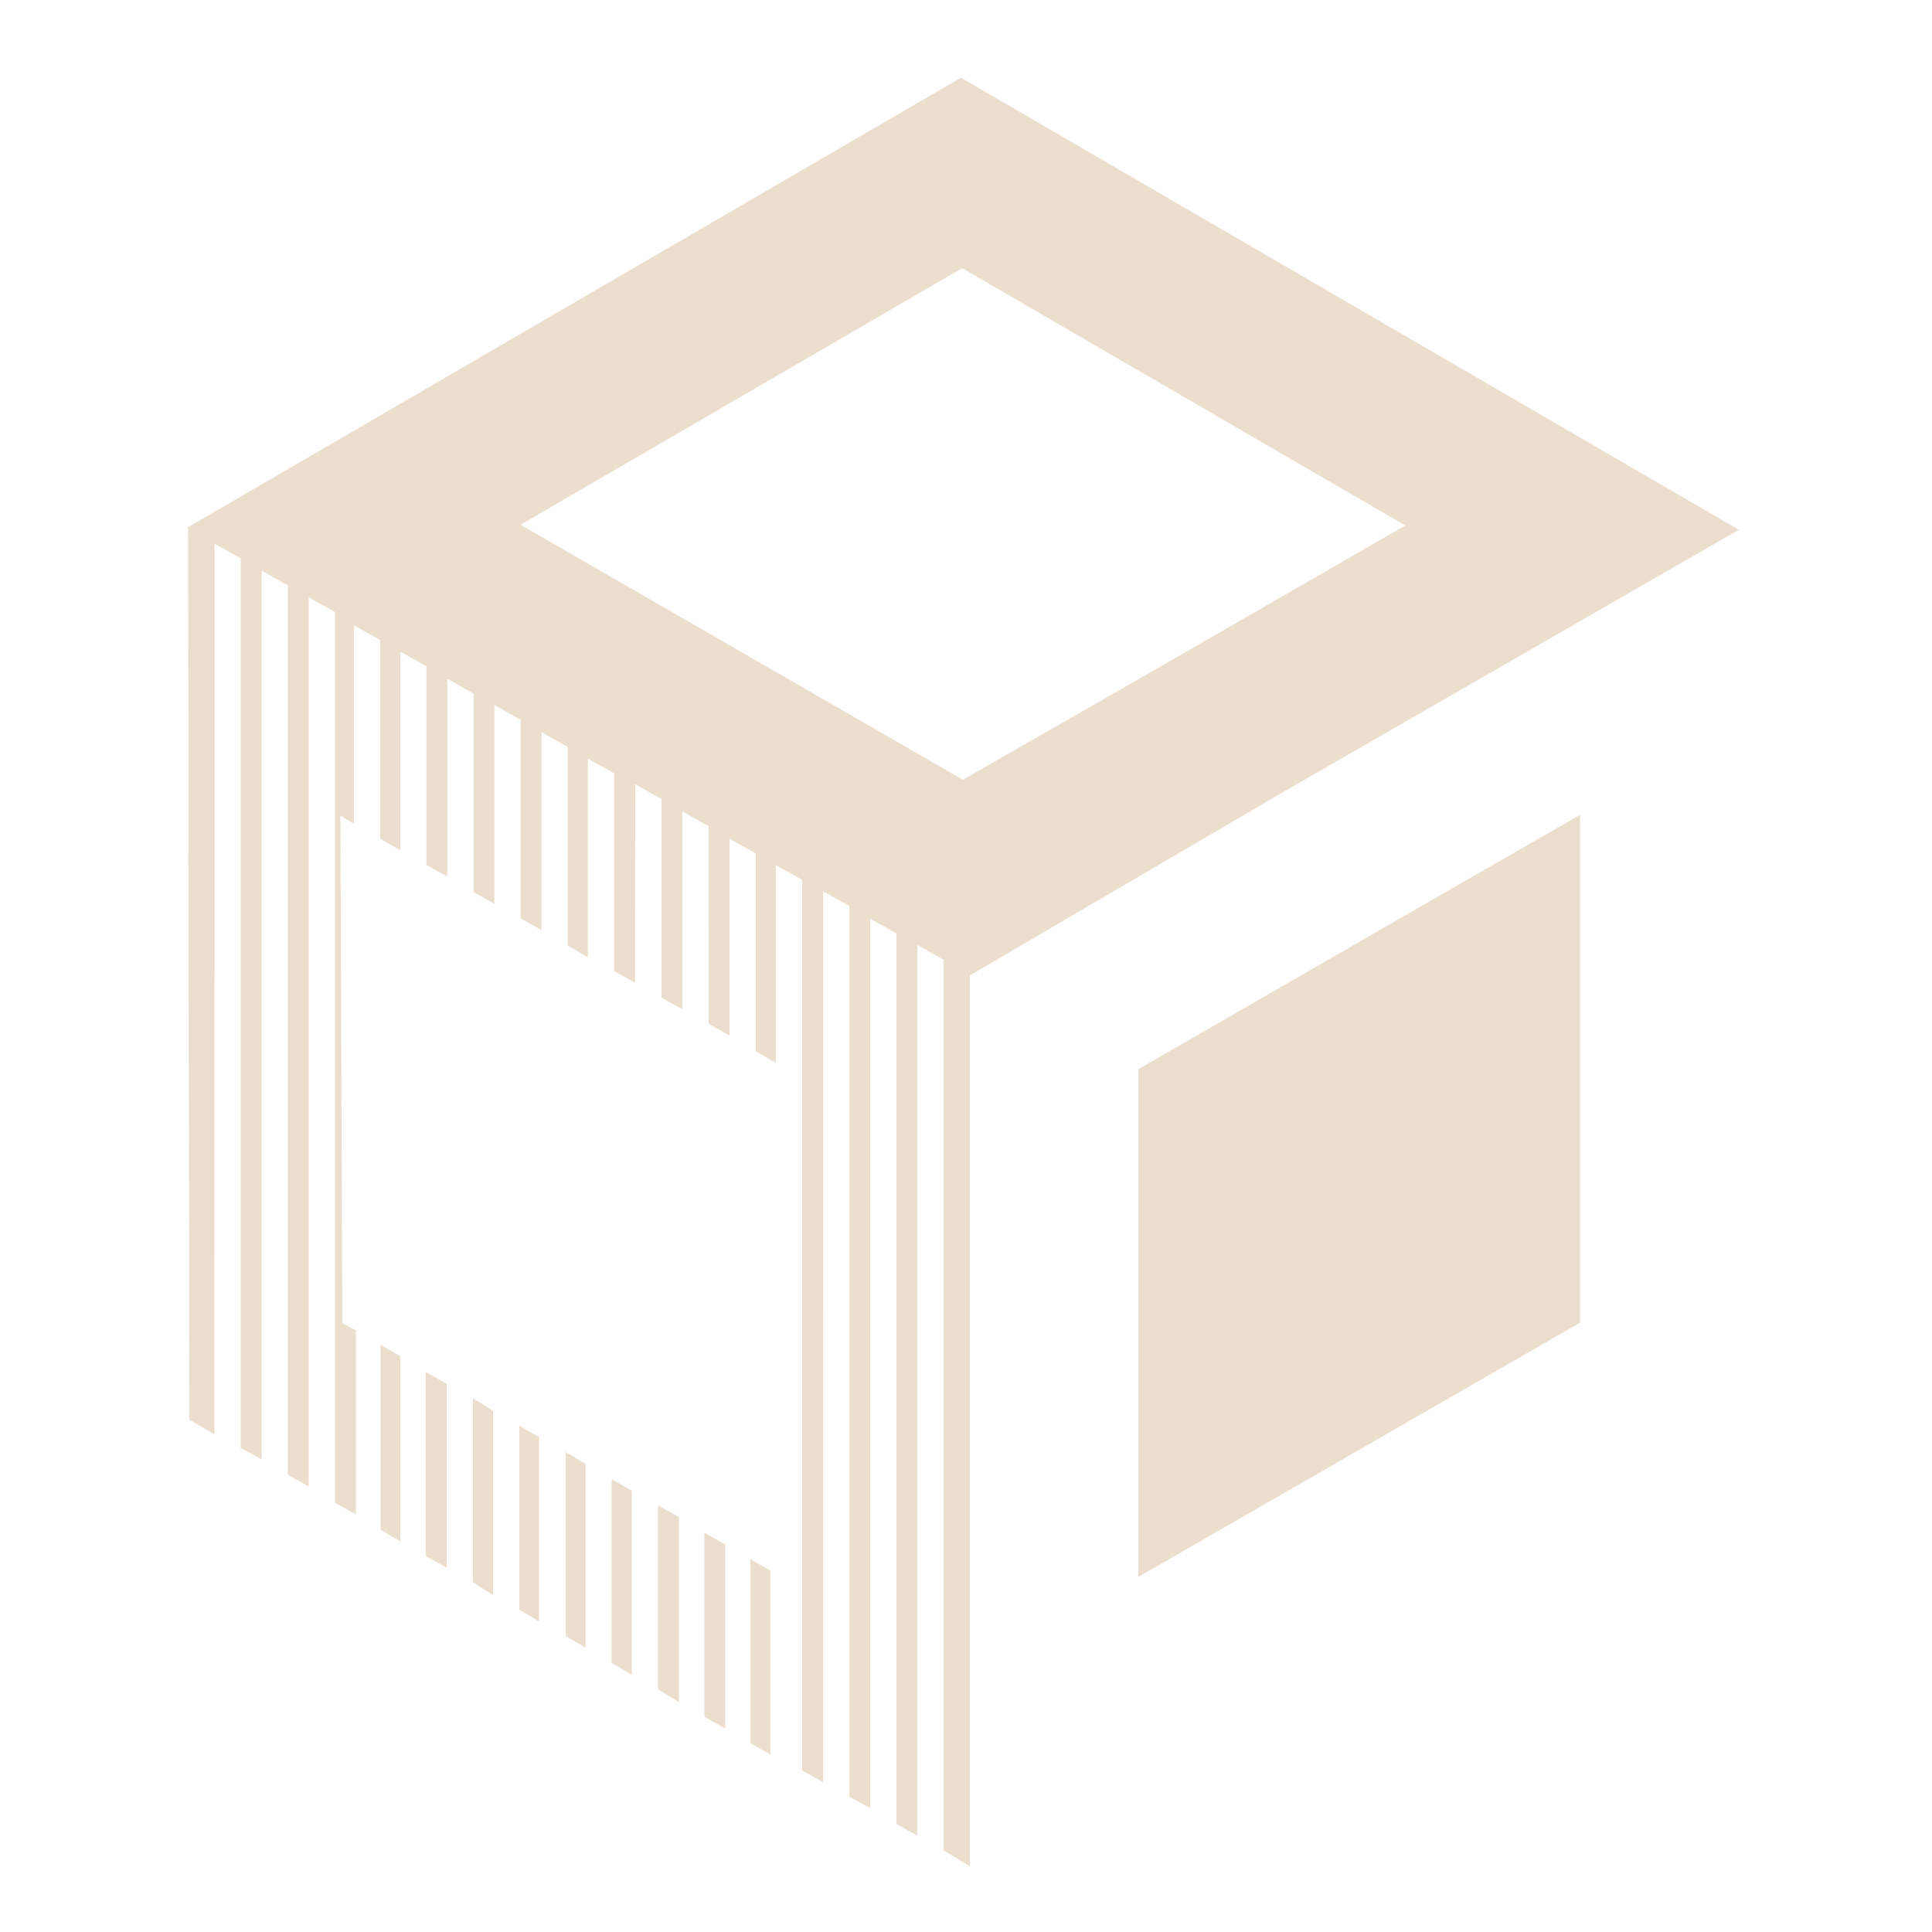 <?xml version="1.0" encoding="UTF-8"?>
<svg width="512pt" height="512pt" version="1.1" viewBox="0 0 512 512" xmlns="http://www.w3.org/2000/svg">
 <path d="m301.68 283.34v134.56l117.04-67.379v-134.56l-42.602 24.48z" fill="#ecdecc"/>
 <path d="m340.18 209.82 120.62-69.422-206.14-119.8-205.1 119.28 0.301 0.301 0.301 236.04 6.66 3.898 0.02-236.04 6.961 3.898v235.72l5.519 3.078v-235.54l6.961 3.898v235.72l5.519 3.078 0.02-235.62 6.961 3.898v236.04l5.519 3.078v-48.738l-3.578-1.941-0.52-134.56 3.578 2.262v-52.641l6.961 3.898v52.641l5.32 3.078v-52.641l6.961 3.898v52.641l5.519 3.078v-52.418l6.961 3.898v52.641l5.519 3.078v-52.641l6.961 3.898v52.641l5.519 3.078v-52.418l6.961 3.898v52.641l5.32 3.078v-52.641l6.961 3.898v52.418l5.519 3.078 0.078-52.582 6.961 3.898v52.641l5.519 3.078v-52.418l6.961 3.898 0.02 52.379 5.519 3.078v-52.121l6.961 3.898v52.418l5.32 3.078v-52.418l6.961 3.898v236.04l5.519 3.078 0.039-236.08 6.961 3.898v236.02l5.519 3.078v-235.74l6.961 3.898v236.04l5.519 3.078 0.02-236.04 6.961 3.898v236.04l6.961 4.199v-236.06zm-202.24-70.758 117.04-68 117.44 68.199-65.742 37.879-51.504 29.5z" fill="#ecdecc"/>
 <path d="m100.86 405.4 5.219 3.078v-49.059l-5.219-3.059z" fill="#ecdecc"/>
 <path d="m112.84 412.36 5.539 3.078v-48.738l-5.539-3.078z" fill="#ecdecc"/>
 <path d="m125.34 419.32 5.32 3.379v-48.84l-5.32-3.281z" fill="#ecdecc"/>
 <path d="m174.38 447.7 5.539 3.379v-49.059l-5.539-3.059z" fill="#ecdecc"/>
 <path d="m186.68 454.96 5.519 3.078v-48.738l-5.519-3.078z" fill="#ecdecc"/>
 <path d="m162.1 440.72 5.32 3.078v-48.738l-5.32-3.078z" fill="#ecdecc"/>
 <path d="m198.86 461.92 5.32 3.078v-48.738l-5.32-3.078z" fill="#ecdecc"/>
 <path d="m137.62 426.6 5.219 3.078v-48.859l-5.219-2.961z" fill="#ecdecc"/>
 <path d="m149.92 433.56 5.219 3.078v-48.738l-5.219-3.078z" fill="#ecdecc"/>
</svg>

